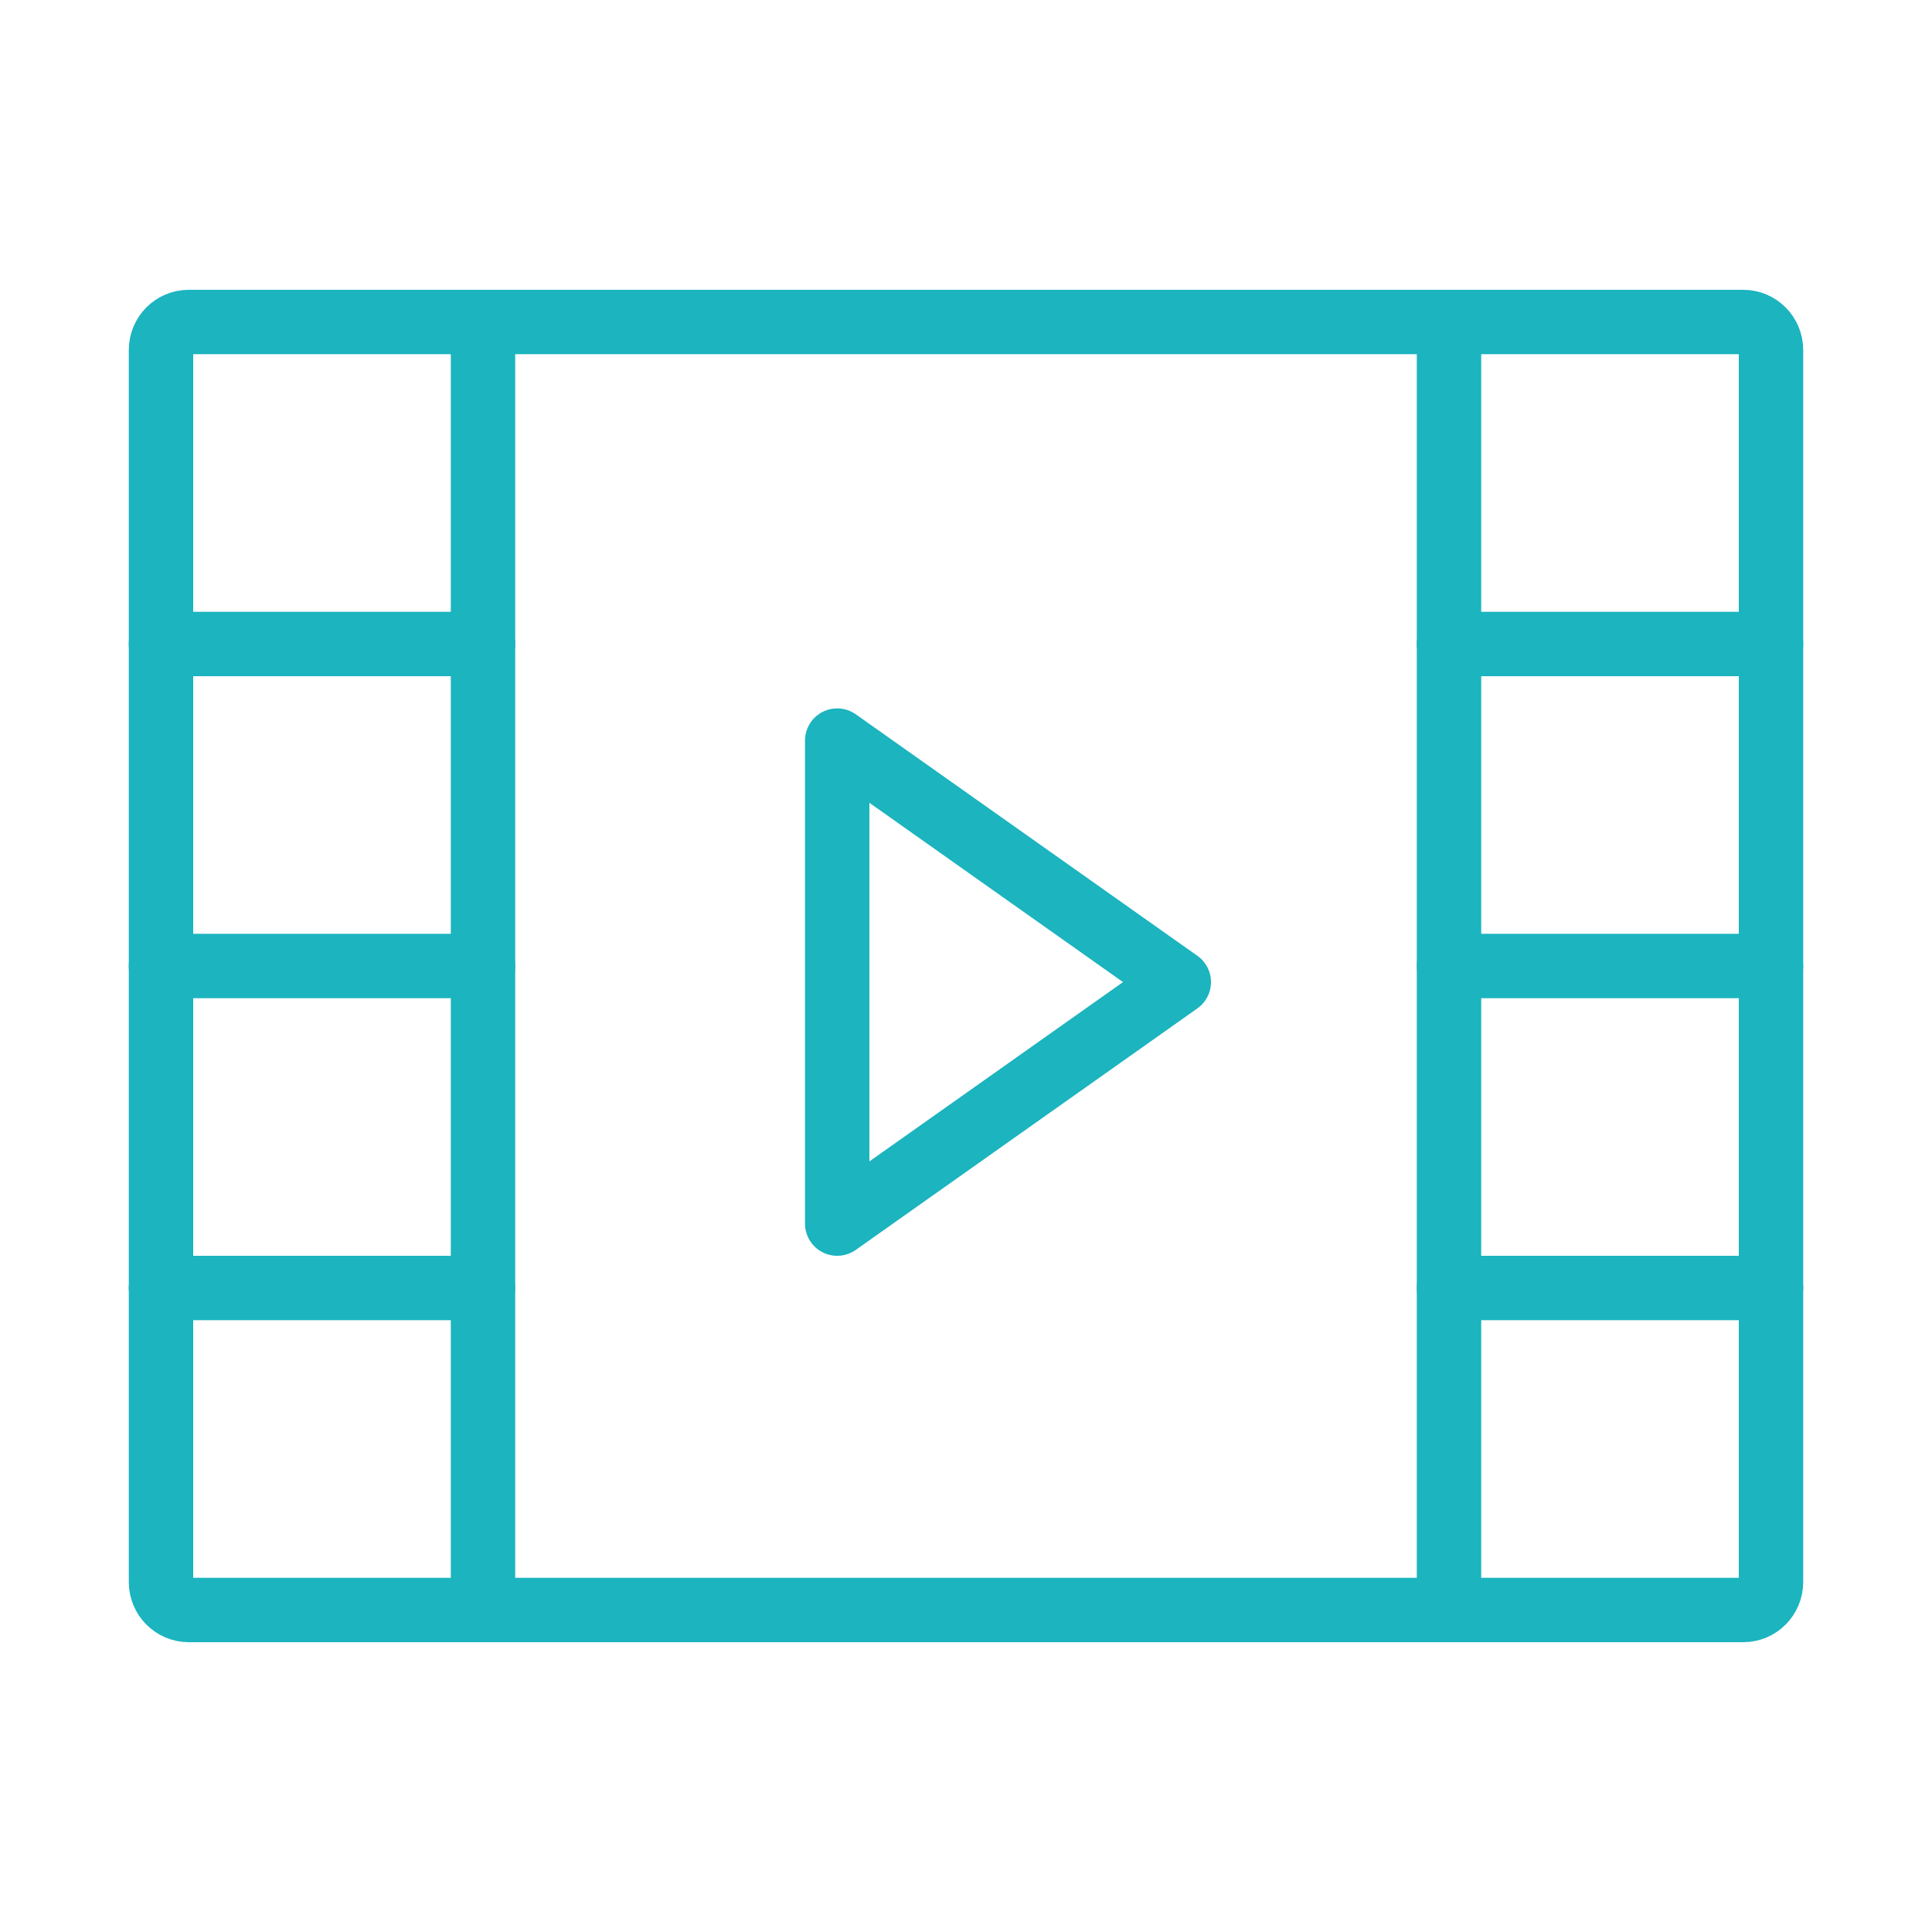 <svg width="120" height="120" viewBox="0 0 120 120" fill="none" xmlns="http://www.w3.org/2000/svg">
<g id="film-1">
<g id="film-1_2">
<path id="Layer 1" fill-rule="evenodd" clip-rule="evenodd" d="M108.276 20H91.034H28.965H11.724C10.772 20 10 20.777 10 21.739V40.87V60V79.13V98.261C10 99.223 10.772 100 11.724 100H28.965H91.034H108.276C109.228 100 110 99.223 110 98.261V79.13V60V40.87V21.739C110 20.777 109.228 20 108.276 20V20Z" stroke="#1BB4BF" stroke-width="4" stroke-linecap="round" stroke-linejoin="round"/>
<path id="Layer 2" fill-rule="evenodd" clip-rule="evenodd" d="M73.217 61L52 76V46L73.217 61V61Z" stroke="#1BB4BF" stroke-width="4" stroke-linecap="round" stroke-linejoin="round"/>
<path id="Layer 3" d="M110 40H90V20" stroke="#1BB4BF" stroke-width="4" stroke-linecap="round" stroke-linejoin="round"/>
<path id="Layer 4" d="M30 20V40H10" stroke="#1BB4BF" stroke-width="4" stroke-linecap="round" stroke-linejoin="round"/>
<path id="Layer 5" d="M110 60H90V40" stroke="#1BB4BF" stroke-width="4" stroke-linecap="round" stroke-linejoin="round"/>
<path id="Layer 6" d="M30 40V60H10" stroke="#1BB4BF" stroke-width="4" stroke-linecap="round" stroke-linejoin="round"/>
<path id="Layer 7" d="M110 80H90V60" stroke="#1BB4BF" stroke-width="4" stroke-linecap="round" stroke-linejoin="round"/>
<path id="Layer 8" d="M30 60V80H10" stroke="#1BB4BF" stroke-width="4" stroke-linecap="round" stroke-linejoin="round"/>
<path id="Layer 9" d="M90 100V80" stroke="#1BB4BF" stroke-width="4" stroke-linecap="round" stroke-linejoin="round"/>
<path id="Layer 10" d="M30 80V100" stroke="#1BB4BF" stroke-width="4" stroke-linecap="round" stroke-linejoin="round"/>
</g>
</g>
</svg>
